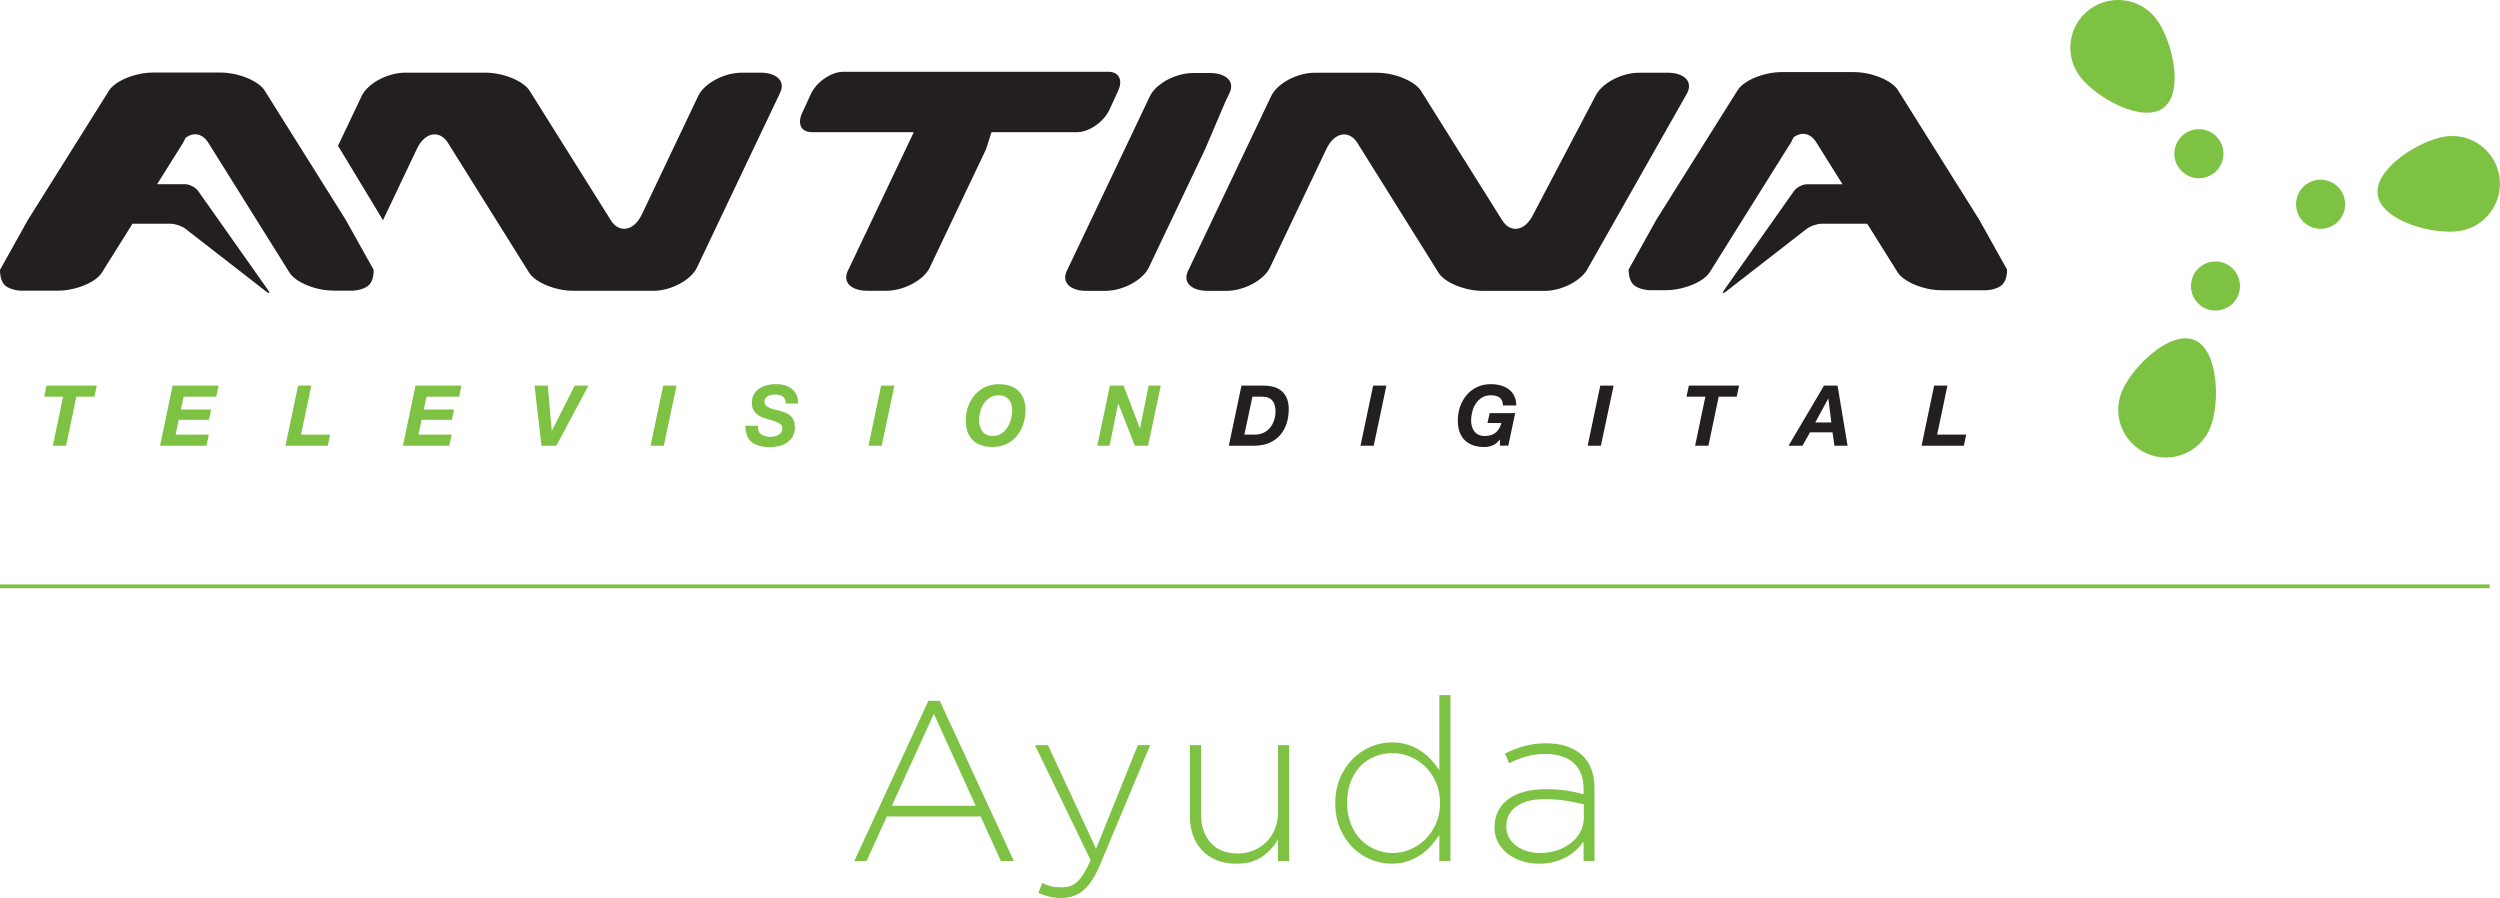 <?xml version="1.0" encoding="UTF-8"?>
<svg xmlns="http://www.w3.org/2000/svg" id="Layer_2" data-name="Layer 2" viewBox="0 0 660.27 237.17">
  <defs>
    <style>
      .cls-1 {
        fill: #7dc242;
      }

      .cls-1, .cls-2 {
        stroke-width: 0px;
      }

      .cls-2 {
        fill: #231f20;
      }
    </style>
  </defs>
  <g id="Layer_1-2" data-name="Layer 1">
    <g>
      <g>
        <g>
          <g>
            <path class="cls-2" d="M530.06,71.16c-.92-1.64-7.36-13.19-7.34-13.15l-21.46-34.21c-1.62-2.58-6.96-4.76-11.66-4.76h-19.02c-4.69,0-10.03,2.18-11.64,4.76,0,0-21.48,34.21-21.45,34.17,0,0-7.13,12.79-7.35,13.19,0,.05,0,.11,0,.2,0,.77.13,2.5,1.1,3.65,1.07,1.24,3.48,1.6,4.29,1.63h4.42c4.69,0,10.01-2.18,11.63-4.78,0,0,21.45-34.28,21.42-34.22l.73-1.39.2-.14c.95-.66,1.98-.9,2.97-.69,1.08.23,2.06.97,2.79,2.17l6.93,11.07h-9.33c-1.22,0-2.79.81-3.49,1.8l-18.38,26.06c-.7,1-.5,1.2.47.45l21.26-16.52c.96-.74,2.74-1.36,3.95-1.36h12.05l8,12.79c1.62,2.58,6.95,4.78,11.63,4.78h11.88c.84-.03,3.25-.39,4.31-1.63,1-1.16,1.11-2.88,1.11-3.65v-.2Z"></path>
            <path class="cls-2" d="M445.66,21.26c-.8-1.28-2.72-2.05-5.12-2.05h-7.67c-4.65,0-9.92,2.82-11.52,6.18,0,0-16.41,31.25-16.39,31.21-1.11,2.33-2.75,3.72-4.48,3.83-1.46.08-2.77-.71-3.73-2.24l-21.47-34.22c-1.62-2.57-6.95-4.76-11.64-4.76h-16.4c-4.65,0-9.92,2.82-11.5,6.15l-21.96,46.17c-.58,1.22-.59,2.34-.02,3.24.81,1.29,2.73,2.05,5.13,2.05h5.01c4.65,0,9.91-2.82,11.5-6.15l14.91-31.32c1.11-2.34,2.74-3.74,4.48-3.84,1.44-.08,2.76.73,3.72,2.25,0,0,21.44,34.29,21.44,34.3,1.61,2.58,6.94,4.76,11.63,4.76h16.4c4.65,0,9.92-2.82,11.5-6.15v-.03s.03-.03.03-.03c0,0,26.17-46.16,26.13-46.1.59-1.22.59-2.34.01-3.25Z"></path>
            <path class="cls-2" d="M292.99,29.04l2.31-5.03c.38-.8.56-1.58.56-2.27,0-.6-.14-1.12-.42-1.56-.5-.78-1.47-1.22-2.72-1.22h-70.04c-3.16,0-7.06,2.7-8.53,5.88l-2.31,5.02c-.69,1.5-.74,2.89-.14,3.83.5.79,1.48,1.22,2.72,1.22h26.92l-17.41,36.6c-.58,1.22-.59,2.34-.02,3.25.81,1.28,2.73,2.04,5.13,2.04h5.01c4.65,0,9.93-2.82,11.51-6.15,0,0,14.81-31.16,14.88-31.27.03-.12,1.43-4.47,1.43-4.47h22.58c3.15,0,7.06-2.69,8.53-5.88Z"></path>
            <path class="cls-2" d="M200.9,19.2h-5.01c-4.65,0-9.91,2.82-11.49,6.15l-14.86,31.24c-1.11,2.33-2.74,3.72-4.48,3.83-1.45.08-2.77-.71-3.73-2.24l-21.46-34.22c-1.63-2.58-6.96-4.77-11.66-4.77h-21.18c-4.65,0-9.92,2.82-11.5,6.15,0,0-5.83,12.27-6.26,13.16.48.81,10.27,17,11.88,19.66,1.33-2.81,8.95-18.83,8.95-18.83,1.1-2.34,2.73-3.73,4.48-3.84,1.45-.08,2.77.73,3.73,2.25l21.44,34.29c1.62,2.58,6.95,4.77,11.63,4.77h21.2c4.65,0,9.92-2.82,11.5-6.15l21.96-46.16c.58-1.22.58-2.34.01-3.25-.81-1.27-2.72-2.05-5.13-2.05Z"></path>
            <path class="cls-2" d="M323.43,27.29l1.3-2.72c.57-1.22.58-2.34.01-3.24-.81-1.28-2.72-2.05-5.13-2.05h-4.46c-2.28,0-4.71.68-6.78,1.77h-.05c-.34.17-.66.37-.98.59-.05.03-.1.05-.15.09-.26.17-.5.34-.73.53-.23.17-.44.34-.66.52-.13.12-.26.21-.38.33-.07.07-.15.12-.22.2h.03c-.64.65-1.18,1.33-1.51,2.05l-21.96,46.17c-.58,1.22-.59,2.35,0,3.25.8,1.28,2.72,2.04,5.12,2.04h5.01c4.66,0,9.92-2.82,11.51-6.15,0,0,14.91-31.32,14.89-31.29l5.15-12.07Z"></path>
            <path class="cls-2" d="M91.36,58.13l-21.46-34.21c-1.63-2.58-6.96-4.76-11.66-4.76h-17.79c-4.69,0-10.03,2.18-11.65,4.76L7.36,58.09S.22,70.88,0,71.28v.19c0,.77.12,2.51,1.1,3.67,1.07,1.24,3.49,1.6,4.29,1.63h9.89c4.69,0,10.02-2.18,11.63-4.77,0,0,3.73-5.97,8.08-12.91h10.05c1.21,0,3,.61,3.96,1.35l21.26,16.52c.96.75,1.17.54.47-.45l-18.39-26.06c-.71-.99-2.27-1.8-3.49-1.8h-7.35c3.79-6.05,6.82-10.9,6.82-10.88l.73-1.4.2-.14c.95-.66,1.97-.89,2.97-.69,1.08.22,2.05.98,2.8,2.16,0,0,21.44,34.29,21.44,34.3,1.61,2.58,6.94,4.76,11.64,4.76h5.17c.84-.04,3.25-.39,4.32-1.63.99-1.16,1.1-2.89,1.1-3.67v-.19c-.91-1.63-7.36-13.18-7.34-13.14Z"></path>
          </g>
          <g>
            <path class="cls-1" d="M569.44,4.95c4.23,5.53,7.52,19.27,1.98,23.5-5.54,4.24-17.81-2.65-22.04-8.19-4.22-5.54-3.17-13.46,2.37-17.68,5.54-4.21,13.46-3.16,17.69,2.37Z"></path>
            <path class="cls-1" d="M587.22,40.21c.21,3.57-2.51,6.63-6.09,6.85-3.57.21-6.64-2.52-6.85-6.09-.19-3.58,2.52-6.65,6.1-6.84,3.58-.21,6.64,2.52,6.85,6.09Z"></path>
            <path class="cls-1" d="M560.35,103.54c2.58-6.47,12.68-16.35,19.14-13.77,6.49,2.57,6.86,16.65,4.28,23.12-2.58,6.48-9.92,9.62-16.39,7.04-6.48-2.58-9.61-9.91-7.04-16.39Z"></path>
            <path class="cls-1" d="M581.48,70.18c2.96-2.02,6.99-1.25,8.99,1.72,2.01,2.96,1.27,6.99-1.7,9-2.97,2.01-7,1.25-9-1.71-2.01-2.96-1.25-6.99,1.71-9.01Z"></path>
            <path class="cls-1" d="M649.6,61c-6.88,1.08-20.54-2.58-21.62-9.47-1.07-6.88,10.84-14.39,17.72-15.46,6.89-1.08,13.33,3.64,14.4,10.52,1.07,6.88-3.63,13.34-10.51,14.41Z"></path>
            <path class="cls-1" d="M610.13,59.82c-3.24-1.54-4.63-5.39-3.1-8.63,1.5-3.24,5.37-4.63,8.61-3.12,3.24,1.52,4.63,5.39,3.12,8.63-1.52,3.24-5.39,4.63-8.63,3.12Z"></path>
          </g>
        </g>
        <g>
          <path class="cls-1" d="M11.67,104.77l.62-2.93h13.26l-.62,2.93h-4.76l-2.71,12.95h-3.51l2.71-12.95h-4.98Z"></path>
          <path class="cls-1" d="M57.72,101.84l-.6,2.93h-8.63l-.71,3.39h7.99l-.58,2.72h-7.98l-.83,3.91h8.77l-.63,2.93h-12.24l3.31-15.88h12.13Z"></path>
          <path class="cls-1" d="M82.22,101.84l-2.71,12.95h7.68l-.62,2.93h-11.17l3.32-15.88h3.51Z"></path>
          <path class="cls-1" d="M121.87,101.84l-.6,2.93h-8.63l-.71,3.39h7.99l-.58,2.72h-7.99l-.83,3.91h8.76l-.62,2.93h-12.24l3.32-15.88h12.12Z"></path>
          <path class="cls-1" d="M143.01,117.72l-1.83-15.88h3.49l1.04,11.92h.04l6.03-11.92h3.63l-8.48,15.88h-3.94Z"></path>
          <path class="cls-1" d="M178.68,101.84l-3.36,15.88h-3.49l3.33-15.88h3.52Z"></path>
          <path class="cls-1" d="M200.36,113.85c.16.38.4.68.71.9.31.22.68.38,1.12.48.43.1.9.14,1.4.14.36,0,.71-.04,1.07-.13.36-.09.68-.22.97-.4.29-.18.53-.41.71-.69.19-.28.28-.62.28-1.02s-.11-.7-.36-.95c-.23-.25-.54-.46-.92-.63-.38-.18-.81-.34-1.29-.47-.48-.13-.97-.27-1.46-.42-.5-.15-.99-.33-1.47-.53-.47-.21-.9-.47-1.28-.8-.38-.33-.68-.73-.91-1.2-.23-.47-.34-1.05-.34-1.74,0-.89.18-1.64.55-2.27.37-.62.85-1.13,1.44-1.53.59-.39,1.26-.68,2.01-.86.75-.19,1.51-.28,2.28-.28.81,0,1.58.09,2.29.28.71.18,1.35.49,1.88.91.54.42.97.94,1.29,1.59.32.65.48,1.43.48,2.35h-3.3c.01-.44-.05-.82-.19-1.12-.14-.3-.34-.55-.6-.74-.26-.19-.57-.33-.92-.41-.36-.08-.74-.12-1.13-.12-.33,0-.66.03-.99.1-.33.07-.63.18-.9.34-.27.16-.48.36-.64.61-.16.25-.24.56-.24.93s.14.71.43.97c.29.26.64.48,1.04.64.41.17.83.31,1.26.4.43.09.78.17,1.05.23.62.16,1.19.36,1.71.57.52.21.97.49,1.35.83.38.34.67.76.88,1.25.21.49.31,1.09.31,1.8,0,.95-.2,1.76-.58,2.43-.4.67-.9,1.21-1.51,1.62-.62.42-1.31.72-2.08.9-.77.18-1.53.28-2.29.28-2.22,0-3.88-.45-4.97-1.36-1.08-.91-1.63-2.33-1.63-4.27h3.3c-.03.56.04,1.03.2,1.41Z"></path>
          <path class="cls-1" d="M236.22,101.84l-3.36,15.88h-3.49l3.34-15.88h3.52Z"></path>
          <path class="cls-1" d="M255.69,107.4c.4-1.16.98-2.17,1.73-3.06.75-.88,1.66-1.58,2.74-2.1,1.08-.52,2.28-.78,3.62-.78,1.07,0,2.05.14,2.92.43.88.29,1.62.72,2.23,1.3.61.58,1.08,1.28,1.41,2.13.33.84.5,1.82.5,2.93,0,1.3-.2,2.55-.58,3.73-.39,1.18-.95,2.23-1.68,3.13-.74.9-1.64,1.62-2.72,2.14-1.08.53-2.31.79-3.71.79-2.26,0-4-.6-5.23-1.8-1.23-1.2-1.84-2.93-1.84-5.2,0-1.29.2-2.51.6-3.67ZM258.8,112.61c.14.49.36.92.64,1.3.29.38.66.68,1.11.9.46.22,1,.33,1.64.33.86,0,1.61-.2,2.24-.61.64-.4,1.17-.93,1.6-1.57.43-.65.75-1.36.97-2.14.21-.79.32-1.55.32-2.31,0-.56-.06-1.09-.19-1.59-.12-.5-.33-.93-.61-1.3-.28-.37-.64-.67-1.09-.89-.44-.22-1-.33-1.65-.33-.89,0-1.67.2-2.33.61-.66.41-1.2.93-1.62,1.58-.43.64-.74,1.36-.94,2.16-.21.79-.31,1.56-.31,2.32,0,.55.07,1.07.21,1.56Z"></path>
          <path class="cls-1" d="M296.74,101.84l4.31,11.29h.04l2.27-11.29h3.21l-3.36,15.88h-3.49l-4.36-11.14h-.04l-2.27,11.14h-3.25l3.34-15.88h3.61Z"></path>
          <path class="cls-2" d="M333.63,101.84c2.24,0,3.92.54,5.05,1.61,1.13,1.08,1.69,2.6,1.69,4.57,0,1.38-.19,2.66-.58,3.85-.39,1.19-.96,2.21-1.73,3.08-.76.87-1.72,1.55-2.87,2.03-1.15.49-2.49.74-4.02.74h-6.63l3.34-15.88h5.74ZM331.33,114.79c.89,0,1.68-.16,2.37-.49.69-.33,1.27-.77,1.73-1.34.47-.56.82-1.22,1.07-1.96.24-.74.37-1.53.37-2.38,0-.58-.06-1.1-.19-1.57-.13-.47-.33-.87-.61-1.21-.28-.34-.64-.61-1.08-.79-.44-.19-.97-.28-1.59-.28h-2.62l-2.14,10.02h2.69Z"></path>
          <path class="cls-2" d="M366.16,101.84l-3.35,15.88h-3.49l3.34-15.88h3.51Z"></path>
          <path class="cls-2" d="M396.1,116.09c-.52.71-1.13,1.22-1.83,1.52-.69.3-1.42.46-2.18.46-2.26,0-4-.6-5.23-1.8-1.22-1.2-1.84-2.93-1.84-5.2,0-1.29.2-2.51.6-3.67.4-1.16.98-2.17,1.72-3.06.75-.88,1.66-1.58,2.74-2.1,1.07-.52,2.28-.78,3.62-.78.94,0,1.81.11,2.63.33.82.22,1.53.56,2.14,1.02.61.46,1.09,1.04,1.45,1.74.36.71.54,1.55.54,2.53h-3.51c-.04-.98-.35-1.67-.91-2.08-.57-.41-1.34-.61-2.31-.61-.89,0-1.67.2-2.32.61-.66.41-1.2.93-1.63,1.58-.42.64-.74,1.36-.94,2.16-.21.79-.31,1.56-.31,2.32,0,.55.07,1.07.21,1.56.14.49.36.92.64,1.3.29.38.66.68,1.11.9.45.22,1,.33,1.64.33s1.24-.09,1.73-.26c.48-.17.9-.4,1.24-.7.35-.29.64-.66.87-1.08.23-.42.42-.88.57-1.39h-3.68l.56-2.61h6.75l-1.82,8.59h-2.21v-1.62h-.04Z"></path>
          <path class="cls-2" d="M426.17,101.84l-3.36,15.88h-3.5l3.34-15.88h3.51Z"></path>
          <path class="cls-2" d="M445.42,104.77l.62-2.93h13.26l-.62,2.93h-4.76l-2.71,12.95h-3.52l2.71-12.95h-4.98Z"></path>
          <path class="cls-2" d="M485.31,101.84l2.65,15.88h-3.47l-.51-3.53h-5.94l-2,3.53h-3.67l9.37-15.88h3.58ZM483.67,111.58l-.78-6.31h-.04l-3.42,6.31h4.25Z"></path>
          <path class="cls-2" d="M514.33,101.84l-2.71,12.95h7.67l-.62,2.93h-11.17l3.32-15.88h3.51Z"></path>
        </g>
      </g>
      <g>
        <path class="cls-1" d="M264.34,227.39l-5.34-11.76h-24.78l-5.34,11.76h-3.24l19.56-42.3h3l19.56,42.3h-3.42ZM246.64,188.51l-11.1,24.3h22.14l-11.04-24.3Z"></path>
        <path class="cls-1" d="M290.5,228.47c-1.36,3.2-2.85,5.45-4.47,6.75-1.62,1.3-3.53,1.95-5.73,1.95-1.16,0-2.2-.11-3.12-.34-.92-.23-1.9-.56-2.94-1.01l1.02-2.61c.8.4,1.58.69,2.34.87.76.18,1.72.27,2.88.27.8,0,1.54-.12,2.22-.36.68-.24,1.32-.65,1.92-1.23.6-.58,1.18-1.33,1.74-2.25.56-.92,1.12-2.04,1.68-3.35l-14.7-30.37h3.42l12.72,27.36,11.04-27.36h3.24l-13.26,31.68Z"></path>
        <path class="cls-1" d="M337.54,227.39v-5.7c-1.04,1.8-2.44,3.32-4.2,4.56-1.76,1.24-4.04,1.86-6.84,1.86-1.92,0-3.64-.31-5.16-.93-1.52-.62-2.81-1.49-3.87-2.61-1.06-1.12-1.86-2.45-2.4-3.99-.54-1.54-.81-3.23-.81-5.07v-18.72h2.94v18.18c0,3.16.84,5.69,2.52,7.59,1.68,1.9,4.08,2.85,7.2,2.85,1.48,0,2.87-.27,4.17-.81,1.3-.54,2.43-1.29,3.39-2.25s1.71-2.11,2.25-3.45c.54-1.34.81-2.81.81-4.41v-17.7h2.94v30.6h-2.94Z"></path>
        <path class="cls-1" d="M380.14,227.39v-6.84c-.68,1-1.43,1.96-2.25,2.88-.82.92-1.74,1.72-2.76,2.4-1.02.68-2.16,1.23-3.42,1.65-1.26.42-2.65.63-4.17.63-1.84,0-3.65-.36-5.43-1.08-1.78-.72-3.37-1.76-4.77-3.12-1.4-1.36-2.53-3.03-3.39-5.01-.86-1.98-1.29-4.21-1.29-6.69v-.12c0-2.48.43-4.71,1.29-6.69.86-1.98,1.99-3.66,3.39-5.04,1.4-1.38,2.99-2.44,4.77-3.18,1.78-.74,3.59-1.11,5.43-1.11,1.52,0,2.92.2,4.2.6,1.28.4,2.43.94,3.45,1.62,1.02.68,1.94,1.46,2.76,2.34.82.88,1.55,1.8,2.19,2.76v-19.8h2.94v43.8h-2.94ZM380.32,212.03c0-1.96-.35-3.75-1.05-5.37s-1.63-3-2.8-4.14c-1.16-1.14-2.5-2.03-4-2.67-1.5-.64-3.06-.96-4.66-.96-1.68,0-3.26.3-4.72.9-1.46.6-2.74,1.46-3.82,2.58-1.08,1.12-1.94,2.49-2.56,4.11s-.93,3.45-.93,5.49v.12c0,2,.32,3.82.96,5.46.64,1.64,1.51,3.03,2.62,4.17,1.1,1.14,2.39,2.02,3.85,2.64,1.46.62,3,.93,4.6.93s3.16-.32,4.66-.96c1.5-.64,2.84-1.54,4-2.7,1.16-1.16,2.1-2.54,2.8-4.14.7-1.6,1.05-3.38,1.05-5.34v-.12Z"></path>
        <path class="cls-1" d="M418.24,227.39v-5.1c-.52.72-1.15,1.43-1.89,2.13-.74.7-1.59,1.32-2.55,1.86s-2.05.98-3.27,1.32c-1.22.34-2.55.51-3.99.51s-2.86-.2-4.26-.6c-1.4-.4-2.66-1-3.78-1.8-1.12-.8-2.03-1.8-2.73-3-.7-1.2-1.05-2.6-1.05-4.2v-.12c0-1.6.33-3.02.99-4.26.66-1.24,1.57-2.28,2.73-3.12,1.16-.84,2.56-1.48,4.2-1.92,1.64-.44,3.46-.66,5.46-.66,2.16,0,4.02.12,5.58.36,1.56.24,3.08.56,4.56.96v-1.31c0-3.1-.89-5.43-2.67-6.98-1.78-1.55-4.25-2.33-7.41-2.33-1.88,0-3.6.23-5.16.69-1.56.46-3.04,1.05-4.44,1.77l-1.08-2.58c1.68-.82,3.38-1.47,5.1-1.96,1.72-.49,3.64-.74,5.76-.74,3.96,0,7.08,1,9.36,3,2.28,2,3.42,5,3.42,9v19.08h-2.88ZM418.3,212.44c-1.28-.32-2.78-.63-4.5-.93-1.72-.3-3.68-.45-5.88-.45-3.24,0-5.73.65-7.47,1.94-1.74,1.29-2.61,3.02-2.61,5.17v.12c0,1.12.24,2.1.72,2.96.48.86,1.13,1.58,1.95,2.18.82.6,1.77,1.06,2.85,1.38,1.08.32,2.2.48,3.36.48,1.56,0,3.04-.23,4.44-.69,1.4-.46,2.63-1.1,3.69-1.91,1.06-.82,1.9-1.8,2.52-2.96.62-1.15.93-2.43.93-3.82v-3.47Z"></path>
      </g>
      <rect class="cls-1" y="154.35" width="657.54" height="1"></rect>
    </g>
  </g>
</svg>

